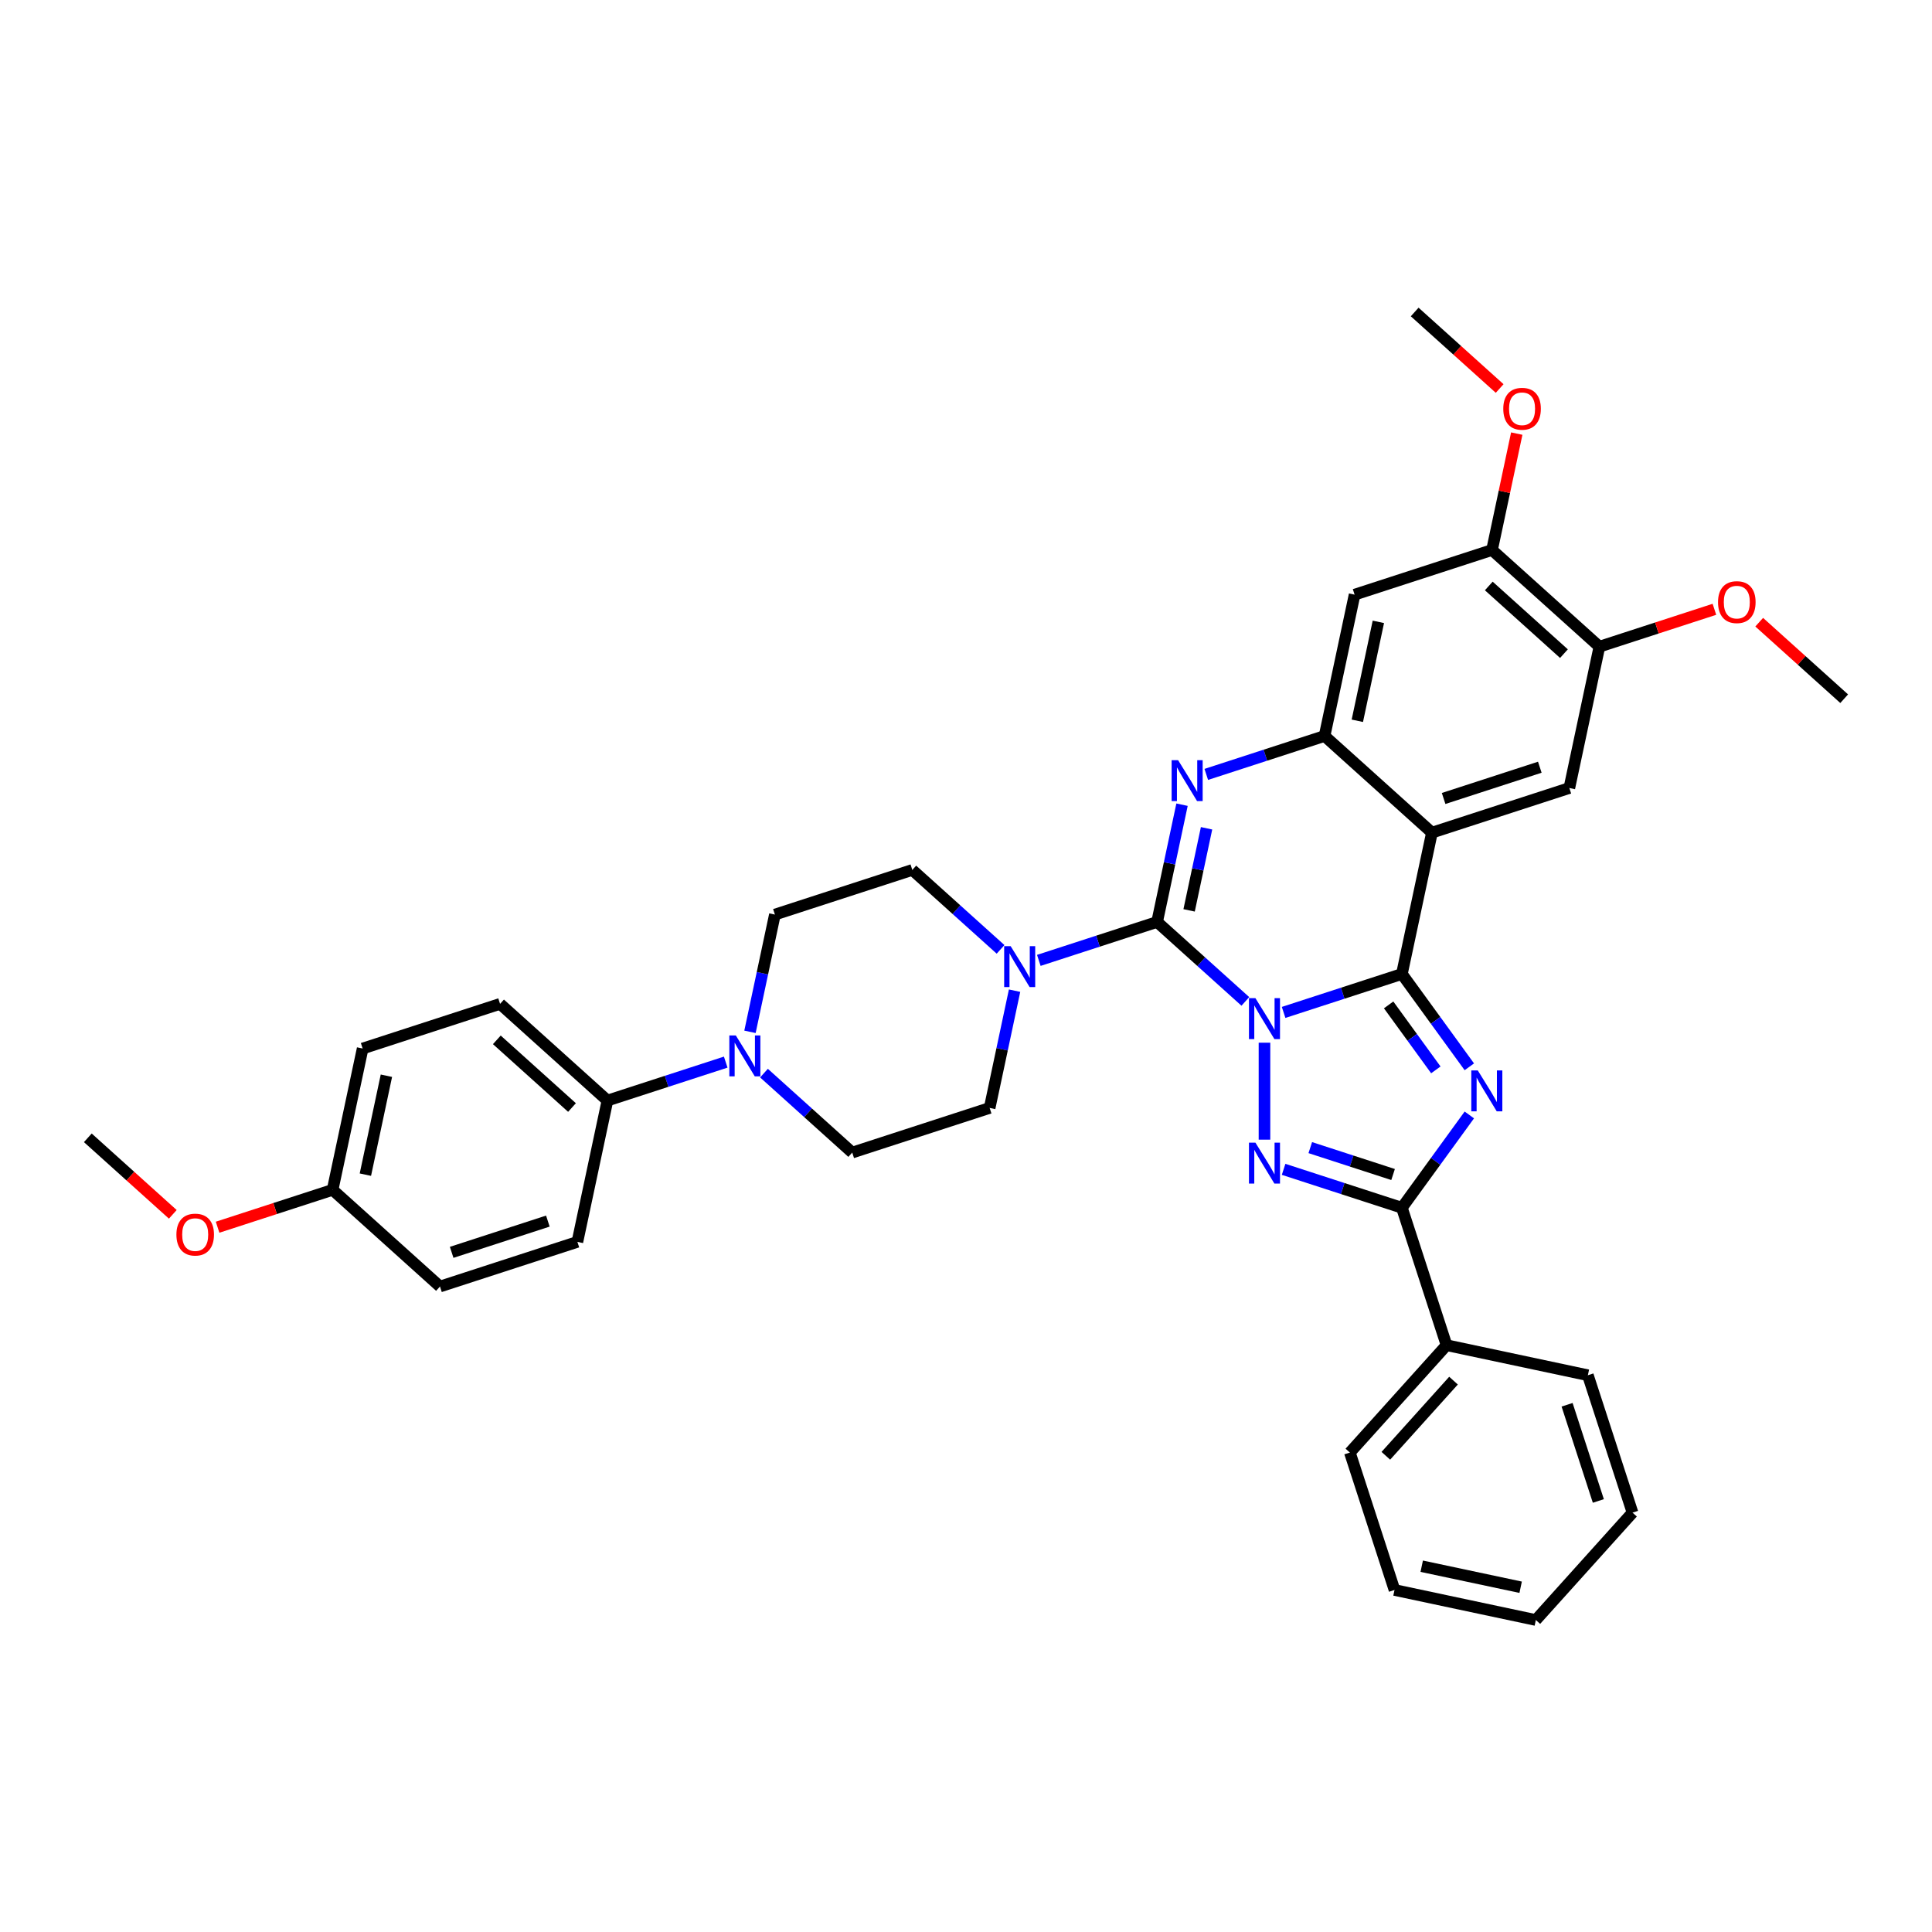 <?xml version='1.0' encoding='iso-8859-1'?>
<svg version='1.1' baseProfile='full'
              xmlns='http://www.w3.org/2000/svg'
                      xmlns:rdkit='http://www.rdkit.org/xml'
                      xmlns:xlink='http://www.w3.org/1999/xlink'
                  xml:space='preserve'
width='1000px' height='1000px' viewBox='0 0 1000 1000'>
<!-- END OF HEADER -->
<rect style='opacity:1.0;fill:#FFFFFF;stroke:none' width='1000' height='1000' x='0' y='0'> </rect>
<path class='bond-0' d='M 664.394,524.026 L 695.006,514.079' style='fill:none;fill-rule:evenodd;stroke:#0000FF;stroke-width:6px;stroke-linecap:butt;stroke-linejoin:miter;stroke-opacity:1' />
<path class='bond-0' d='M 695.006,514.079 L 725.618,504.133' style='fill:none;fill-rule:evenodd;stroke:#000000;stroke-width:6px;stroke-linecap:butt;stroke-linejoin:miter;stroke-opacity:1' />
<path class='bond-1' d='M 644.59,518.327 L 621.752,497.764' style='fill:none;fill-rule:evenodd;stroke:#0000FF;stroke-width:6px;stroke-linecap:butt;stroke-linejoin:miter;stroke-opacity:1' />
<path class='bond-1' d='M 621.752,497.764 L 598.915,477.201' style='fill:none;fill-rule:evenodd;stroke:#000000;stroke-width:6px;stroke-linecap:butt;stroke-linejoin:miter;stroke-opacity:1' />
<path class='bond-3' d='M 654.492,539.702 L 654.492,589.881' style='fill:none;fill-rule:evenodd;stroke:#0000FF;stroke-width:6px;stroke-linecap:butt;stroke-linejoin:miter;stroke-opacity:1' />
<path class='bond-2' d='M 725.618,504.133 L 743.071,528.155' style='fill:none;fill-rule:evenodd;stroke:#000000;stroke-width:6px;stroke-linecap:butt;stroke-linejoin:miter;stroke-opacity:1' />
<path class='bond-2' d='M 743.071,528.155 L 760.524,552.177' style='fill:none;fill-rule:evenodd;stroke:#0000FF;stroke-width:6px;stroke-linecap:butt;stroke-linejoin:miter;stroke-opacity:1' />
<path class='bond-2' d='M 718.753,520.131 L 730.97,536.946' style='fill:none;fill-rule:evenodd;stroke:#000000;stroke-width:6px;stroke-linecap:butt;stroke-linejoin:miter;stroke-opacity:1' />
<path class='bond-2' d='M 730.97,536.946 L 743.188,553.762' style='fill:none;fill-rule:evenodd;stroke:#0000FF;stroke-width:6px;stroke-linecap:butt;stroke-linejoin:miter;stroke-opacity:1' />
<path class='bond-5' d='M 725.618,504.133 L 741.167,430.98' style='fill:none;fill-rule:evenodd;stroke:#000000;stroke-width:6px;stroke-linecap:butt;stroke-linejoin:miter;stroke-opacity:1' />
<path class='bond-4' d='M 598.915,477.201 L 605.365,446.855' style='fill:none;fill-rule:evenodd;stroke:#000000;stroke-width:6px;stroke-linecap:butt;stroke-linejoin:miter;stroke-opacity:1' />
<path class='bond-4' d='M 605.365,446.855 L 611.815,416.508' style='fill:none;fill-rule:evenodd;stroke:#0000FF;stroke-width:6px;stroke-linecap:butt;stroke-linejoin:miter;stroke-opacity:1' />
<path class='bond-4' d='M 615.48,471.207 L 619.995,449.964' style='fill:none;fill-rule:evenodd;stroke:#000000;stroke-width:6px;stroke-linecap:butt;stroke-linejoin:miter;stroke-opacity:1' />
<path class='bond-4' d='M 619.995,449.964 L 624.511,428.722' style='fill:none;fill-rule:evenodd;stroke:#0000FF;stroke-width:6px;stroke-linecap:butt;stroke-linejoin:miter;stroke-opacity:1' />
<path class='bond-8' d='M 598.915,477.201 L 568.303,487.147' style='fill:none;fill-rule:evenodd;stroke:#000000;stroke-width:6px;stroke-linecap:butt;stroke-linejoin:miter;stroke-opacity:1' />
<path class='bond-8' d='M 568.303,487.147 L 537.69,497.094' style='fill:none;fill-rule:evenodd;stroke:#0000FF;stroke-width:6px;stroke-linecap:butt;stroke-linejoin:miter;stroke-opacity:1' />
<path class='bond-36' d='M 760.524,577.096 L 743.071,601.118' style='fill:none;fill-rule:evenodd;stroke:#0000FF;stroke-width:6px;stroke-linecap:butt;stroke-linejoin:miter;stroke-opacity:1' />
<path class='bond-36' d='M 743.071,601.118 L 725.618,625.14' style='fill:none;fill-rule:evenodd;stroke:#000000;stroke-width:6px;stroke-linecap:butt;stroke-linejoin:miter;stroke-opacity:1' />
<path class='bond-6' d='M 664.394,605.247 L 695.006,615.193' style='fill:none;fill-rule:evenodd;stroke:#0000FF;stroke-width:6px;stroke-linecap:butt;stroke-linejoin:miter;stroke-opacity:1' />
<path class='bond-6' d='M 695.006,615.193 L 725.618,625.14' style='fill:none;fill-rule:evenodd;stroke:#000000;stroke-width:6px;stroke-linecap:butt;stroke-linejoin:miter;stroke-opacity:1' />
<path class='bond-6' d='M 678.199,594.005 L 699.628,600.968' style='fill:none;fill-rule:evenodd;stroke:#0000FF;stroke-width:6px;stroke-linecap:butt;stroke-linejoin:miter;stroke-opacity:1' />
<path class='bond-6' d='M 699.628,600.968 L 721.056,607.93' style='fill:none;fill-rule:evenodd;stroke:#000000;stroke-width:6px;stroke-linecap:butt;stroke-linejoin:miter;stroke-opacity:1' />
<path class='bond-7' d='M 624.365,400.832 L 654.978,390.885' style='fill:none;fill-rule:evenodd;stroke:#0000FF;stroke-width:6px;stroke-linecap:butt;stroke-linejoin:miter;stroke-opacity:1' />
<path class='bond-7' d='M 654.978,390.885 L 685.59,380.939' style='fill:none;fill-rule:evenodd;stroke:#000000;stroke-width:6px;stroke-linecap:butt;stroke-linejoin:miter;stroke-opacity:1' />
<path class='bond-9' d='M 741.167,430.98 L 812.293,407.87' style='fill:none;fill-rule:evenodd;stroke:#000000;stroke-width:6px;stroke-linecap:butt;stroke-linejoin:miter;stroke-opacity:1' />
<path class='bond-9' d='M 747.214,413.289 L 797.002,397.111' style='fill:none;fill-rule:evenodd;stroke:#000000;stroke-width:6px;stroke-linecap:butt;stroke-linejoin:miter;stroke-opacity:1' />
<path class='bond-37' d='M 741.167,430.98 L 685.59,380.939' style='fill:none;fill-rule:evenodd;stroke:#000000;stroke-width:6px;stroke-linecap:butt;stroke-linejoin:miter;stroke-opacity:1' />
<path class='bond-15' d='M 725.618,625.14 L 748.728,696.266' style='fill:none;fill-rule:evenodd;stroke:#000000;stroke-width:6px;stroke-linecap:butt;stroke-linejoin:miter;stroke-opacity:1' />
<path class='bond-11' d='M 685.59,380.939 L 701.139,307.786' style='fill:none;fill-rule:evenodd;stroke:#000000;stroke-width:6px;stroke-linecap:butt;stroke-linejoin:miter;stroke-opacity:1' />
<path class='bond-11' d='M 702.553,373.075 L 713.437,321.869' style='fill:none;fill-rule:evenodd;stroke:#000000;stroke-width:6px;stroke-linecap:butt;stroke-linejoin:miter;stroke-opacity:1' />
<path class='bond-16' d='M 517.887,491.396 L 495.049,470.833' style='fill:none;fill-rule:evenodd;stroke:#0000FF;stroke-width:6px;stroke-linecap:butt;stroke-linejoin:miter;stroke-opacity:1' />
<path class='bond-16' d='M 495.049,470.833 L 472.211,450.269' style='fill:none;fill-rule:evenodd;stroke:#000000;stroke-width:6px;stroke-linecap:butt;stroke-linejoin:miter;stroke-opacity:1' />
<path class='bond-17' d='M 525.14,512.771 L 518.69,543.117' style='fill:none;fill-rule:evenodd;stroke:#0000FF;stroke-width:6px;stroke-linecap:butt;stroke-linejoin:miter;stroke-opacity:1' />
<path class='bond-17' d='M 518.69,543.117 L 512.24,573.463' style='fill:none;fill-rule:evenodd;stroke:#000000;stroke-width:6px;stroke-linecap:butt;stroke-linejoin:miter;stroke-opacity:1' />
<path class='bond-12' d='M 812.293,407.87 L 827.842,334.718' style='fill:none;fill-rule:evenodd;stroke:#000000;stroke-width:6px;stroke-linecap:butt;stroke-linejoin:miter;stroke-opacity:1' />
<path class='bond-10' d='M 395.438,555.447 L 418.276,576.011' style='fill:none;fill-rule:evenodd;stroke:#0000FF;stroke-width:6px;stroke-linecap:butt;stroke-linejoin:miter;stroke-opacity:1' />
<path class='bond-10' d='M 418.276,576.011 L 441.113,596.574' style='fill:none;fill-rule:evenodd;stroke:#000000;stroke-width:6px;stroke-linecap:butt;stroke-linejoin:miter;stroke-opacity:1' />
<path class='bond-14' d='M 375.635,549.749 L 345.022,559.696' style='fill:none;fill-rule:evenodd;stroke:#0000FF;stroke-width:6px;stroke-linecap:butt;stroke-linejoin:miter;stroke-opacity:1' />
<path class='bond-14' d='M 345.022,559.696 L 314.41,569.642' style='fill:none;fill-rule:evenodd;stroke:#000000;stroke-width:6px;stroke-linecap:butt;stroke-linejoin:miter;stroke-opacity:1' />
<path class='bond-38' d='M 388.185,534.072 L 394.635,503.726' style='fill:none;fill-rule:evenodd;stroke:#0000FF;stroke-width:6px;stroke-linecap:butt;stroke-linejoin:miter;stroke-opacity:1' />
<path class='bond-38' d='M 394.635,503.726 L 401.085,473.38' style='fill:none;fill-rule:evenodd;stroke:#000000;stroke-width:6px;stroke-linecap:butt;stroke-linejoin:miter;stroke-opacity:1' />
<path class='bond-13' d='M 701.139,307.786 L 772.265,284.676' style='fill:none;fill-rule:evenodd;stroke:#000000;stroke-width:6px;stroke-linecap:butt;stroke-linejoin:miter;stroke-opacity:1' />
<path class='bond-23' d='M 827.842,334.718 L 857.609,325.046' style='fill:none;fill-rule:evenodd;stroke:#000000;stroke-width:6px;stroke-linecap:butt;stroke-linejoin:miter;stroke-opacity:1' />
<path class='bond-23' d='M 857.609,325.046 L 887.376,315.374' style='fill:none;fill-rule:evenodd;stroke:#FF0000;stroke-width:6px;stroke-linecap:butt;stroke-linejoin:miter;stroke-opacity:1' />
<path class='bond-39' d='M 827.842,334.718 L 772.265,284.676' style='fill:none;fill-rule:evenodd;stroke:#000000;stroke-width:6px;stroke-linecap:butt;stroke-linejoin:miter;stroke-opacity:1' />
<path class='bond-39' d='M 809.497,338.327 L 770.593,303.298' style='fill:none;fill-rule:evenodd;stroke:#000000;stroke-width:6px;stroke-linecap:butt;stroke-linejoin:miter;stroke-opacity:1' />
<path class='bond-24' d='M 772.265,284.676 L 778.668,254.554' style='fill:none;fill-rule:evenodd;stroke:#000000;stroke-width:6px;stroke-linecap:butt;stroke-linejoin:miter;stroke-opacity:1' />
<path class='bond-24' d='M 778.668,254.554 L 785.07,224.432' style='fill:none;fill-rule:evenodd;stroke:#FF0000;stroke-width:6px;stroke-linecap:butt;stroke-linejoin:miter;stroke-opacity:1' />
<path class='bond-20' d='M 314.41,569.642 L 258.833,519.6' style='fill:none;fill-rule:evenodd;stroke:#000000;stroke-width:6px;stroke-linecap:butt;stroke-linejoin:miter;stroke-opacity:1' />
<path class='bond-20' d='M 296.065,573.251 L 257.161,538.222' style='fill:none;fill-rule:evenodd;stroke:#000000;stroke-width:6px;stroke-linecap:butt;stroke-linejoin:miter;stroke-opacity:1' />
<path class='bond-21' d='M 314.41,569.642 L 298.861,642.794' style='fill:none;fill-rule:evenodd;stroke:#000000;stroke-width:6px;stroke-linecap:butt;stroke-linejoin:miter;stroke-opacity:1' />
<path class='bond-28' d='M 748.728,696.266 L 698.686,751.843' style='fill:none;fill-rule:evenodd;stroke:#000000;stroke-width:6px;stroke-linecap:butt;stroke-linejoin:miter;stroke-opacity:1' />
<path class='bond-28' d='M 752.337,714.611 L 717.308,753.515' style='fill:none;fill-rule:evenodd;stroke:#000000;stroke-width:6px;stroke-linecap:butt;stroke-linejoin:miter;stroke-opacity:1' />
<path class='bond-29' d='M 748.728,696.266 L 821.881,711.815' style='fill:none;fill-rule:evenodd;stroke:#000000;stroke-width:6px;stroke-linecap:butt;stroke-linejoin:miter;stroke-opacity:1' />
<path class='bond-18' d='M 472.211,450.269 L 401.085,473.38' style='fill:none;fill-rule:evenodd;stroke:#000000;stroke-width:6px;stroke-linecap:butt;stroke-linejoin:miter;stroke-opacity:1' />
<path class='bond-19' d='M 512.24,573.463 L 441.113,596.574' style='fill:none;fill-rule:evenodd;stroke:#000000;stroke-width:6px;stroke-linecap:butt;stroke-linejoin:miter;stroke-opacity:1' />
<path class='bond-25' d='M 258.833,519.6 L 187.707,542.711' style='fill:none;fill-rule:evenodd;stroke:#000000;stroke-width:6px;stroke-linecap:butt;stroke-linejoin:miter;stroke-opacity:1' />
<path class='bond-26' d='M 298.861,642.794 L 227.735,665.905' style='fill:none;fill-rule:evenodd;stroke:#000000;stroke-width:6px;stroke-linecap:butt;stroke-linejoin:miter;stroke-opacity:1' />
<path class='bond-26' d='M 283.57,632.036 L 233.782,648.213' style='fill:none;fill-rule:evenodd;stroke:#000000;stroke-width:6px;stroke-linecap:butt;stroke-linejoin:miter;stroke-opacity:1' />
<path class='bond-22' d='M 172.158,615.863 L 227.735,665.905' style='fill:none;fill-rule:evenodd;stroke:#000000;stroke-width:6px;stroke-linecap:butt;stroke-linejoin:miter;stroke-opacity:1' />
<path class='bond-27' d='M 172.158,615.863 L 142.391,625.535' style='fill:none;fill-rule:evenodd;stroke:#000000;stroke-width:6px;stroke-linecap:butt;stroke-linejoin:miter;stroke-opacity:1' />
<path class='bond-27' d='M 142.391,625.535 L 112.624,635.207' style='fill:none;fill-rule:evenodd;stroke:#FF0000;stroke-width:6px;stroke-linecap:butt;stroke-linejoin:miter;stroke-opacity:1' />
<path class='bond-41' d='M 172.158,615.863 L 187.707,542.711' style='fill:none;fill-rule:evenodd;stroke:#000000;stroke-width:6px;stroke-linecap:butt;stroke-linejoin:miter;stroke-opacity:1' />
<path class='bond-41' d='M 189.121,608 L 200.005,556.793' style='fill:none;fill-rule:evenodd;stroke:#000000;stroke-width:6px;stroke-linecap:butt;stroke-linejoin:miter;stroke-opacity:1' />
<path class='bond-30' d='M 910.56,322.045 L 932.553,341.847' style='fill:none;fill-rule:evenodd;stroke:#FF0000;stroke-width:6px;stroke-linecap:butt;stroke-linejoin:miter;stroke-opacity:1' />
<path class='bond-30' d='M 932.553,341.847 L 954.545,361.65' style='fill:none;fill-rule:evenodd;stroke:#000000;stroke-width:6px;stroke-linecap:butt;stroke-linejoin:miter;stroke-opacity:1' />
<path class='bond-31' d='M 776.222,201.086 L 754.229,181.284' style='fill:none;fill-rule:evenodd;stroke:#FF0000;stroke-width:6px;stroke-linecap:butt;stroke-linejoin:miter;stroke-opacity:1' />
<path class='bond-31' d='M 754.229,181.284 L 732.237,161.482' style='fill:none;fill-rule:evenodd;stroke:#000000;stroke-width:6px;stroke-linecap:butt;stroke-linejoin:miter;stroke-opacity:1' />
<path class='bond-32' d='M 89.44,628.536 L 67.447,608.733' style='fill:none;fill-rule:evenodd;stroke:#FF0000;stroke-width:6px;stroke-linecap:butt;stroke-linejoin:miter;stroke-opacity:1' />
<path class='bond-32' d='M 67.447,608.733 L 45.455,588.931' style='fill:none;fill-rule:evenodd;stroke:#000000;stroke-width:6px;stroke-linecap:butt;stroke-linejoin:miter;stroke-opacity:1' />
<path class='bond-33' d='M 698.686,751.843 L 721.797,822.969' style='fill:none;fill-rule:evenodd;stroke:#000000;stroke-width:6px;stroke-linecap:butt;stroke-linejoin:miter;stroke-opacity:1' />
<path class='bond-34' d='M 821.881,711.815 L 844.991,782.941' style='fill:none;fill-rule:evenodd;stroke:#000000;stroke-width:6px;stroke-linecap:butt;stroke-linejoin:miter;stroke-opacity:1' />
<path class='bond-34' d='M 811.122,727.106 L 827.299,776.894' style='fill:none;fill-rule:evenodd;stroke:#000000;stroke-width:6px;stroke-linecap:butt;stroke-linejoin:miter;stroke-opacity:1' />
<path class='bond-40' d='M 721.797,822.969 L 794.949,838.518' style='fill:none;fill-rule:evenodd;stroke:#000000;stroke-width:6px;stroke-linecap:butt;stroke-linejoin:miter;stroke-opacity:1' />
<path class='bond-40' d='M 735.879,810.671 L 787.086,821.555' style='fill:none;fill-rule:evenodd;stroke:#000000;stroke-width:6px;stroke-linecap:butt;stroke-linejoin:miter;stroke-opacity:1' />
<path class='bond-35' d='M 844.991,782.941 L 794.949,838.518' style='fill:none;fill-rule:evenodd;stroke:#000000;stroke-width:6px;stroke-linecap:butt;stroke-linejoin:miter;stroke-opacity:1' />
<path  class='atom-0' d='M 649.81 516.653
L 656.75 527.871
Q 657.438 528.978, 658.545 530.982
Q 659.652 532.986, 659.712 533.106
L 659.712 516.653
L 662.524 516.653
L 662.524 537.833
L 659.622 537.833
L 652.174 525.568
Q 651.306 524.132, 650.379 522.486
Q 649.481 520.841, 649.212 520.333
L 649.212 537.833
L 646.46 537.833
L 646.46 516.653
L 649.81 516.653
' fill='#0000FF'/>
<path  class='atom-3' d='M 764.895 554.046
L 771.835 565.264
Q 772.523 566.371, 773.63 568.375
Q 774.737 570.38, 774.797 570.499
L 774.797 554.046
L 777.608 554.046
L 777.608 575.226
L 774.707 575.226
L 767.258 562.961
Q 766.391 561.525, 765.463 559.88
Q 764.566 558.234, 764.296 557.726
L 764.296 575.226
L 761.544 575.226
L 761.544 554.046
L 764.895 554.046
' fill='#0000FF'/>
<path  class='atom-4' d='M 649.81 591.44
L 656.75 602.658
Q 657.438 603.764, 658.545 605.769
Q 659.652 607.773, 659.712 607.893
L 659.712 591.44
L 662.524 591.44
L 662.524 612.619
L 659.622 612.619
L 652.174 600.354
Q 651.306 598.918, 650.379 597.273
Q 649.481 595.628, 649.212 595.119
L 649.212 612.619
L 646.46 612.619
L 646.46 591.44
L 649.81 591.44
' fill='#0000FF'/>
<path  class='atom-5' d='M 609.782 393.459
L 616.722 404.677
Q 617.41 405.784, 618.517 407.788
Q 619.624 409.792, 619.684 409.912
L 619.684 393.459
L 622.496 393.459
L 622.496 414.639
L 619.594 414.639
L 612.145 402.374
Q 611.278 400.938, 610.35 399.292
Q 609.453 397.647, 609.184 397.139
L 609.184 414.639
L 606.432 414.639
L 606.432 393.459
L 609.782 393.459
' fill='#0000FF'/>
<path  class='atom-9' d='M 523.107 489.722
L 530.047 500.939
Q 530.735 502.046, 531.842 504.051
Q 532.949 506.055, 533.009 506.175
L 533.009 489.722
L 535.821 489.722
L 535.821 510.901
L 532.919 510.901
L 525.47 498.636
Q 524.603 497.2, 523.675 495.555
Q 522.778 493.91, 522.509 493.401
L 522.509 510.901
L 519.757 510.901
L 519.757 489.722
L 523.107 489.722
' fill='#0000FF'/>
<path  class='atom-11' d='M 380.855 535.942
L 387.795 547.16
Q 388.483 548.267, 389.59 550.271
Q 390.697 552.275, 390.756 552.395
L 390.756 535.942
L 393.568 535.942
L 393.568 557.122
L 390.667 557.122
L 383.218 544.857
Q 382.35 543.421, 381.423 541.775
Q 380.526 540.13, 380.256 539.622
L 380.256 557.122
L 377.504 557.122
L 377.504 535.942
L 380.855 535.942
' fill='#0000FF'/>
<path  class='atom-24' d='M 889.246 311.667
Q 889.246 306.582, 891.759 303.74
Q 894.272 300.898, 898.968 300.898
Q 903.665 300.898, 906.178 303.74
Q 908.691 306.582, 908.691 311.667
Q 908.691 316.813, 906.148 319.744
Q 903.605 322.646, 898.968 322.646
Q 894.302 322.646, 891.759 319.744
Q 889.246 316.843, 889.246 311.667
M 898.968 320.253
Q 902.199 320.253, 903.934 318.099
Q 905.699 315.915, 905.699 311.667
Q 905.699 307.509, 903.934 305.415
Q 902.199 303.291, 898.968 303.291
Q 895.738 303.291, 893.973 305.385
Q 892.238 307.479, 892.238 311.667
Q 892.238 315.945, 893.973 318.099
Q 895.738 320.253, 898.968 320.253
' fill='#FF0000'/>
<path  class='atom-25' d='M 778.092 211.584
Q 778.092 206.498, 780.605 203.656
Q 783.117 200.814, 787.814 200.814
Q 792.511 200.814, 795.023 203.656
Q 797.536 206.498, 797.536 211.584
Q 797.536 216.729, 794.993 219.661
Q 792.451 222.562, 787.814 222.562
Q 783.147 222.562, 780.605 219.661
Q 778.092 216.759, 778.092 211.584
M 787.814 220.169
Q 791.045 220.169, 792.78 218.015
Q 794.545 215.832, 794.545 211.584
Q 794.545 207.426, 792.78 205.332
Q 791.045 203.208, 787.814 203.208
Q 784.583 203.208, 782.818 205.302
Q 781.083 207.396, 781.083 211.584
Q 781.083 215.861, 782.818 218.015
Q 784.583 220.169, 787.814 220.169
' fill='#FF0000'/>
<path  class='atom-28' d='M 91.309 639.033
Q 91.309 633.947, 93.822 631.105
Q 96.335 628.264, 101.032 628.264
Q 105.728 628.264, 108.241 631.105
Q 110.754 633.947, 110.754 639.033
Q 110.754 644.178, 108.211 647.11
Q 105.668 650.011, 101.032 650.011
Q 96.365 650.011, 93.822 647.11
Q 91.309 644.208, 91.309 639.033
M 101.032 647.618
Q 104.262 647.618, 105.998 645.464
Q 107.762 643.281, 107.762 639.033
Q 107.762 634.875, 105.998 632.781
Q 104.262 630.657, 101.032 630.657
Q 97.801 630.657, 96.036 632.751
Q 94.301 634.845, 94.301 639.033
Q 94.301 643.311, 96.036 645.464
Q 97.801 647.618, 101.032 647.618
' fill='#FF0000'/>
</svg>
